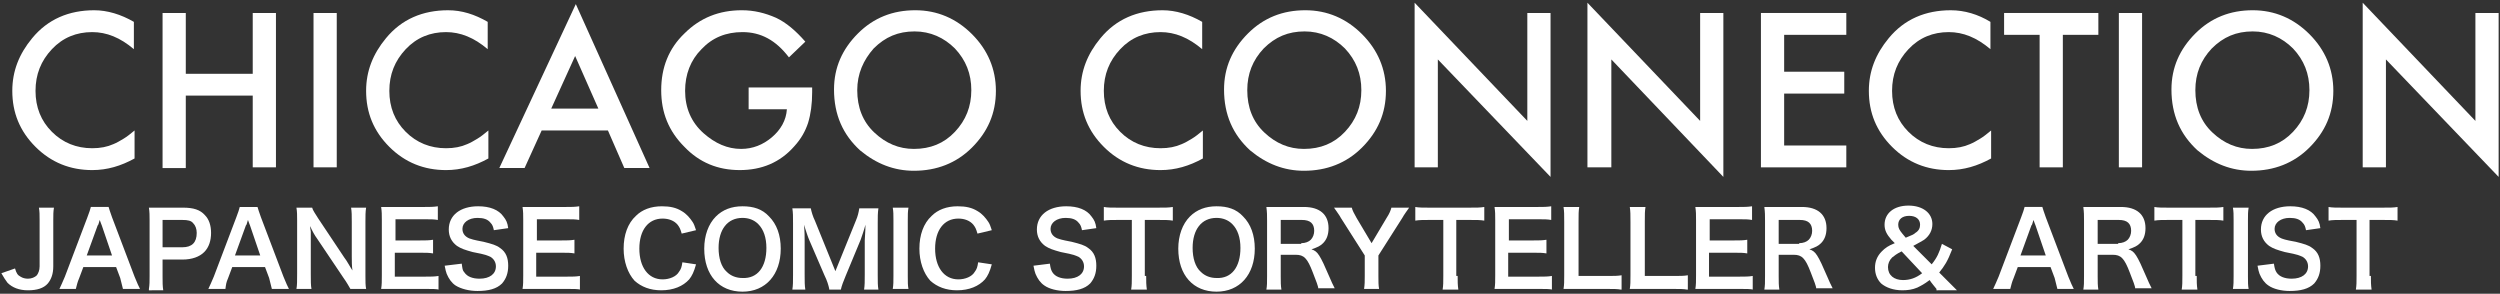 <?xml version="1.0" encoding="utf-8"?>
<!-- Generator: Adobe Illustrator 21.1.0, SVG Export Plug-In . SVG Version: 6.00 Build 0)  -->
<svg version="1.1" id="レイヤー_1" xmlns="http://www.w3.org/2000/svg" xmlns:xlink="http://www.w3.org/1999/xlink" x="0px"
	 y="0px" viewBox="0 0 366 43" style="enable-background:new 0 0 366 43;" xml:space="preserve">
<rect x="0" y="0" width="366" height="43" fill="#333333" stroke="none"/>
<style type="text/css">
	.st0{fill:#FFFFFF;}
</style>
<g>
	<path class="st0" d="M19.6,3.2v4c-2-1.7-4-2.5-6.1-2.5c-2.3,0-4.3,0.8-5.9,2.5C6,8.9,5.2,10.9,5.2,13.3c0,2.4,0.8,4.4,2.4,6
		s3.6,2.4,5.9,2.4c1.2,0,2.2-0.2,3.1-0.6c0.5-0.2,1-0.5,1.5-0.8s1-0.7,1.6-1.2v4.1c-2,1.1-4,1.7-6.2,1.7c-3.2,0-6-1.1-8.3-3.4
		c-2.3-2.3-3.4-5-3.4-8.2c0-2.9,1-5.4,2.9-7.7c2.3-2.8,5.4-4.1,9.1-4.1C15.7,1.5,17.7,2.1,19.6,3.2z"/>
	<path class="st0" d="M27.3,10.8H37V1.9h3.4v22.6H37V14h-9.8v10.6h-3.4V1.9h3.4V10.8z"/>
	<path class="st0" d="M49.3,1.9v22.6h-3.4V1.9H49.3z"/>
	<path class="st0" d="M71.4,3.2v4c-2-1.7-4-2.5-6.1-2.5c-2.3,0-4.3,0.8-5.9,2.5c-1.6,1.7-2.4,3.7-2.4,6.1c0,2.4,0.8,4.4,2.4,6
		s3.6,2.4,5.9,2.4c1.2,0,2.2-0.2,3.1-0.6c0.5-0.2,1-0.5,1.5-0.8s1-0.7,1.6-1.2v4.1c-2,1.1-4,1.7-6.2,1.7c-3.2,0-6-1.1-8.3-3.4
		c-2.3-2.3-3.4-5-3.4-8.2c0-2.9,1-5.4,2.9-7.7c2.3-2.8,5.4-4.1,9.1-4.1C67.6,1.5,69.5,2.1,71.4,3.2z"/>
	<path class="st0" d="M89,19.1h-9.7l-2.5,5.5h-3.7l11.2-24l10.8,24h-3.7L89,19.1z M87.6,15.9l-3.4-7.7l-3.5,7.7H87.6z"/>
	<path class="st0" d="M109.6,12.8h9.3v0.7c0,1.7-0.2,3.2-0.6,4.5c-0.4,1.2-1,2.3-2,3.4c-2.1,2.4-4.8,3.5-8,3.5
		c-3.2,0-5.9-1.1-8.1-3.4c-2.3-2.3-3.4-5-3.4-8.3c0-3.3,1.1-6.1,3.4-8.3c2.3-2.3,5.1-3.4,8.4-3.4c1.8,0,3.4,0.4,5,1.1
		c1.5,0.7,2.9,1.9,4.3,3.5l-2.4,2.3c-1.9-2.5-4.1-3.7-6.8-3.7c-2.4,0-4.4,0.8-6,2.5c-1.6,1.6-2.4,3.7-2.4,6.1c0,2.5,0.9,4.6,2.7,6.2
		c1.7,1.5,3.5,2.3,5.5,2.3c1.7,0,3.2-0.6,4.5-1.7c1.3-1.1,2.1-2.5,2.2-4.1h-5.6V12.8z"/>
	<path class="st0" d="M122.1,13.1c0-3.2,1.2-5.9,3.5-8.2c2.3-2.3,5.1-3.4,8.4-3.4c3.2,0,6,1.2,8.3,3.5c2.3,2.3,3.5,5.1,3.5,8.3
		c0,3.3-1.2,6-3.5,8.3c-2.3,2.3-5.2,3.4-8.5,3.4c-2.9,0-5.5-1-7.9-3C123.4,19.7,122.1,16.8,122.1,13.1z M125.5,13.2
		c0,2.5,0.8,4.6,2.5,6.2c1.7,1.6,3.6,2.4,5.8,2.4c2.4,0,4.4-0.8,6-2.5c1.6-1.7,2.4-3.7,2.4-6.1c0-2.4-0.8-4.4-2.4-6.1
		c-1.6-1.6-3.6-2.5-5.9-2.5c-2.4,0-4.3,0.8-6,2.5C126.4,8.8,125.5,10.8,125.5,13.2z"/>
	<path class="st0" d="M176,3.2v4c-2-1.7-4-2.5-6.1-2.5c-2.3,0-4.3,0.8-5.9,2.5c-1.6,1.7-2.4,3.7-2.4,6.1c0,2.4,0.8,4.4,2.4,6
		s3.6,2.4,5.9,2.4c1.2,0,2.2-0.2,3.1-0.6c0.5-0.2,1-0.5,1.5-0.8s1-0.7,1.6-1.2v4.1c-2,1.1-4,1.7-6.2,1.7c-3.2,0-6-1.1-8.3-3.4
		c-2.3-2.3-3.4-5-3.4-8.2c0-2.9,1-5.4,2.9-7.7c2.3-2.8,5.4-4.1,9.1-4.1C172.1,1.5,174.1,2.1,176,3.2z"/>
	<path class="st0" d="M179.2,13.1c0-3.2,1.2-5.9,3.5-8.2c2.3-2.3,5.1-3.4,8.4-3.4c3.2,0,6,1.2,8.3,3.5c2.3,2.3,3.5,5.1,3.5,8.3
		c0,3.3-1.2,6-3.5,8.3c-2.3,2.3-5.2,3.4-8.5,3.4c-2.9,0-5.5-1-7.9-3C180.5,19.7,179.2,16.8,179.2,13.1z M182.6,13.2
		c0,2.5,0.8,4.6,2.5,6.2c1.7,1.6,3.6,2.4,5.8,2.4c2.4,0,4.4-0.8,6-2.5c1.6-1.7,2.4-3.7,2.4-6.1c0-2.4-0.8-4.4-2.4-6.1
		c-1.6-1.6-3.6-2.5-5.9-2.5c-2.4,0-4.3,0.8-6,2.5C183.4,8.8,182.6,10.8,182.6,13.2z"/>
	<path class="st0" d="M207.1,24.6V0.4l16.5,17.3V1.9h3.4v24L210.5,8.7v15.8H207.1z"/>
	<path class="st0" d="M232.4,24.6V0.4l16.5,17.3V1.9h3.4v24L235.9,8.7v15.8H232.4z"/>
	<path class="st0" d="M270.3,5.1h-9.1v5.4h8.8v3.2h-8.8v7.6h9.1v3.2h-12.5V1.9h12.5V5.1z"/>
	<path class="st0" d="M291.4,3.2v4c-2-1.7-4-2.5-6.1-2.5c-2.3,0-4.3,0.8-5.9,2.5c-1.6,1.7-2.4,3.7-2.4,6.1c0,2.4,0.8,4.4,2.4,6
		s3.6,2.4,5.9,2.4c1.2,0,2.2-0.2,3.1-0.6c0.5-0.2,1-0.5,1.5-0.8s1-0.7,1.6-1.2v4.1c-2,1.1-4,1.7-6.2,1.7c-3.2,0-6-1.1-8.3-3.4
		c-2.3-2.3-3.4-5-3.4-8.2c0-2.9,1-5.4,2.9-7.7c2.3-2.8,5.4-4.1,9.1-4.1C287.6,1.5,289.6,2.1,291.4,3.2z"/>
	<path class="st0" d="M302,5.1v19.4h-3.4V5.1h-5.2V1.9h13.8v3.2H302z"/>
	<path class="st0" d="M313.6,1.9v22.6h-3.4V1.9H313.6z"/>
	<path class="st0" d="M317.9,13.1c0-3.2,1.2-5.9,3.5-8.2c2.3-2.3,5.1-3.4,8.4-3.4c3.2,0,6,1.2,8.3,3.5c2.3,2.3,3.5,5.1,3.5,8.3
		c0,3.3-1.2,6-3.5,8.3c-2.3,2.3-5.2,3.4-8.5,3.4c-2.9,0-5.5-1-7.9-3C319.2,19.7,317.9,16.8,317.9,13.1z M321.4,13.2
		c0,2.5,0.8,4.6,2.5,6.2c1.7,1.6,3.6,2.4,5.8,2.4c2.4,0,4.4-0.8,6-2.5c1.6-1.7,2.4-3.7,2.4-6.1c0-2.4-0.8-4.4-2.4-6.1
		c-1.6-1.6-3.6-2.5-5.9-2.5c-2.4,0-4.3,0.8-6,2.5C322.2,8.8,321.4,10.8,321.4,13.2z"/>
	<path class="st0" d="M345.9,24.6V0.4l16.5,17.3V1.9h3.4v24L349.3,8.7v15.8H345.9z"/>
</g>
<g>
	<path class="st0" d="M7.9,30.4c-0.1,0.6-0.1,1-0.1,1.9v6.7c0,1.1-0.3,1.9-0.8,2.5c-0.6,0.7-1.6,1-2.9,1c-1.3,0-2.3-0.4-3-1.1
		c-0.3-0.4-0.5-0.7-0.9-1.4l2-0.7c0.2,0.7,0.4,1,0.8,1.2c0.3,0.2,0.7,0.3,1.1,0.3c0.5,0,1-0.2,1.3-0.5c0.2-0.3,0.4-0.7,0.4-1.3v-6.7
		c0-0.9,0-1.3-0.1-1.9H7.9z"/>
	<path class="st0" d="M18,42.3c-0.1-0.5-0.3-1.1-0.4-1.6L17,39.1h-4.8l-0.6,1.6c-0.3,0.7-0.3,0.9-0.5,1.6H8.7
		c0.2-0.4,0.5-1.1,0.8-1.8l3.3-8.7c0.3-0.8,0.4-1.1,0.5-1.5h2.6c0.1,0.4,0.2,0.6,0.5,1.5l3.3,8.7c0.4,1,0.6,1.4,0.8,1.8H18z
		 M14.9,33c-0.1-0.2-0.1-0.3-0.3-0.8c-0.2,0.7-0.2,0.7-0.3,0.8l-1.6,4.4h3.7L14.9,33z"/>
	<path class="st0" d="M21.8,42.3c0.1-0.6,0.1-1.1,0.1-1.9v-8.1c0-0.7,0-1.3-0.1-1.9c0.6,0,1.1,0,1.9,0h3.1c1.5,0,2.5,0.3,3.2,1.1
		c0.6,0.6,0.9,1.5,0.9,2.6c0,1.1-0.3,2.1-1,2.8c-0.7,0.7-1.8,1.1-3.2,1.1h-2.9v2.5c0,0.8,0,1.4,0.1,2H21.8z M26.7,36.2
		c1.4,0,2.1-0.7,2.1-2.1c0-0.6-0.2-1.1-0.5-1.4c-0.3-0.4-0.8-0.5-1.6-0.5h-2.9v4H26.7z"/>
	<path class="st0" d="M39.8,42.3c-0.1-0.5-0.3-1.1-0.4-1.6l-0.6-1.6H34l-0.6,1.6c-0.3,0.7-0.3,0.9-0.4,1.6h-2.5
		c0.2-0.4,0.5-1.1,0.8-1.8l3.3-8.7c0.3-0.8,0.4-1.1,0.5-1.5h2.6c0.1,0.4,0.2,0.6,0.5,1.5l3.3,8.7c0.4,1,0.6,1.4,0.8,1.8H39.8z
		 M36.6,33c-0.1-0.2-0.1-0.3-0.3-0.8c-0.2,0.7-0.2,0.7-0.3,0.8l-1.6,4.4h3.7L36.6,33z"/>
	<path class="st0" d="M51.3,42.3c-0.3-0.5-0.5-0.9-1-1.6l-3.9-5.8c-0.3-0.4-0.7-1.1-1-1.8c0,0.2,0,0.2,0.1,0.8c0,0.3,0,1,0,1.3v4.9
		c0,1,0,1.7,0.1,2.2h-2.2c0.1-0.5,0.1-1.2,0.1-2.3v-7.7c0-0.8,0-1.3-0.1-1.9h2.3c0.1,0.4,0.4,0.8,0.9,1.6l3.8,5.7
		c0.4,0.5,0.8,1.3,1.2,1.9c-0.1-0.6-0.1-1.5-0.1-2.1v-5c0-0.9,0-1.5-0.1-2.1h2.2c-0.1,0.6-0.1,1.2-0.1,2.1v7.9c0,0.8,0,1.4,0.1,1.9
		H51.3z"/>
	<path class="st0" d="M64.3,42.4c-0.5-0.1-1-0.1-1.9-0.1h-4.7c-0.9,0-1.3,0-1.9,0c0.1-0.6,0.1-1.1,0.1-2v-8.1c0-0.8,0-1.2-0.1-1.9
		c0.6,0,1,0,1.9,0h4.5c0.8,0,1.2,0,1.9-0.1v2c-0.6-0.1-1-0.1-1.9-0.1h-4.3v3.1h3.6c0.8,0,1.3,0,1.9-0.1v2c-0.6-0.1-1-0.1-1.9-0.1
		h-3.7v3.5h4.5c0.8,0,1.3,0,1.9-0.1V42.4z"/>
	<path class="st0" d="M67.6,38.6c0.1,0.7,0.1,1,0.4,1.3c0.4,0.6,1.2,0.9,2.2,0.9c1.5,0,2.4-0.7,2.4-1.8c0-0.6-0.3-1.1-0.8-1.4
		c-0.5-0.2-0.5-0.3-2.6-0.7c-1.1-0.3-1.7-0.5-2.3-0.9c-0.8-0.6-1.2-1.4-1.2-2.4c0-2.1,1.7-3.4,4.3-3.4c1.7,0,3,0.5,3.7,1.5
		c0.4,0.5,0.6,0.9,0.7,1.7l-2.1,0.3c-0.1-0.5-0.2-0.8-0.5-1.1c-0.4-0.5-1-0.7-1.9-0.7c-1.3,0-2.2,0.7-2.2,1.6c0,0.6,0.3,1.1,1,1.4
		c0.3,0.1,0.5,0.2,2.1,0.5c1.2,0.3,1.9,0.5,2.4,0.9c0.9,0.6,1.2,1.5,1.2,2.6c0,1.1-0.3,1.9-0.9,2.6c-0.8,0.8-2,1.1-3.6,1.1
		c-1.2,0-2.4-0.3-3.2-0.8c-0.6-0.4-1-1-1.3-1.7c-0.1-0.3-0.2-0.6-0.3-1.2L67.6,38.6z"/>
	<path class="st0" d="M85,42.4c-0.5-0.1-1-0.1-1.9-0.1h-4.7c-0.9,0-1.3,0-1.9,0c0.1-0.6,0.1-1.1,0.1-2v-8.1c0-0.8,0-1.2-0.1-1.9
		c0.6,0,1,0,1.9,0h4.5c0.8,0,1.2,0,1.9-0.1v2c-0.6-0.1-1-0.1-1.9-0.1h-4.3v3.1h3.6c0.8,0,1.3,0,1.9-0.1v2c-0.6-0.1-1-0.1-1.9-0.1
		h-3.7v3.5H83c0.8,0,1.3,0,1.9-0.1V42.4z"/>
	<path class="st0" d="M101.9,38.7c-0.3,1.1-0.6,1.7-1,2.2c-0.9,1-2.3,1.6-4.1,1.6c-1.6,0-2.9-0.5-3.9-1.4c-1-1.1-1.6-2.8-1.6-4.7
		c0-2,0.6-3.7,1.8-4.8c0.9-0.9,2.2-1.4,3.8-1.4c1.2,0,2.1,0.2,2.9,0.7c0.7,0.4,1.2,1,1.6,1.6c0.2,0.3,0.3,0.6,0.5,1.2l-2.1,0.5
		c-0.2-0.7-0.3-0.9-0.6-1.3c-0.5-0.6-1.3-0.9-2.2-0.9c-2.1,0-3.4,1.7-3.4,4.4c0,2.7,1.3,4.5,3.4,4.5c1,0,2-0.4,2.4-1.1
		c0.3-0.4,0.4-0.7,0.5-1.4L101.9,38.7z"/>
	<path class="st0" d="M112.6,31.7c1.1,1.1,1.7,2.7,1.7,4.7c0,3.8-2.2,6.3-5.6,6.3c-3.4,0-5.6-2.4-5.6-6.3c0-1.9,0.6-3.6,1.7-4.7
		c1-1,2.3-1.5,3.9-1.5C110.3,30.2,111.6,30.6,112.6,31.7z M112.2,36.3c0-1.5-0.4-2.7-1.2-3.5c-0.6-0.6-1.4-0.9-2.3-0.9
		c-2.2,0-3.5,1.7-3.5,4.4c0,1.5,0.4,2.8,1.2,3.5c0.6,0.6,1.4,0.9,2.3,0.9C110.9,40.8,112.2,39.1,112.2,36.3z"/>
	<path class="st0" d="M121.4,42.3c-0.1-0.5-0.3-1.2-0.7-2l-2.2-5.1c-0.3-0.7-0.4-1.1-0.8-2.3c0.1,0.8,0.1,2,0.1,2.4v4.9
		c0,1,0,1.6,0.1,2.2H116c0.1-0.6,0.1-1.2,0.1-2.2v-7.5c0-1,0-1.6-0.1-2.2h2.7c0.1,0.5,0.3,1.2,0.6,1.8l3,7.4l3-7.4
		c0.3-0.7,0.4-1.2,0.5-1.8h2.8c-0.1,0.7-0.1,1.2-0.1,2.2v7.5c0,1.1,0,1.6,0.1,2.2h-2.1c0.1-0.6,0.1-1.2,0.1-2.2v-5
		c0.1-1.3,0.1-2.1,0.1-2.3c-0.2,0.8-0.5,1.6-0.7,2.2l-2.2,5.3c-0.3,0.7-0.6,1.5-0.7,2H121.4z"/>
	<path class="st0" d="M133,30.4c-0.1,0.6-0.1,1-0.1,1.9v8.1c0,0.9,0,1.4,0.1,1.9h-2.3c0.1-0.6,0.1-1.1,0.1-1.9v-8.1
		c0-0.9,0-1.3-0.1-1.9H133z"/>
	<path class="st0" d="M145.2,38.7c-0.3,1.1-0.6,1.7-1,2.2c-0.9,1-2.3,1.6-4.1,1.6c-1.6,0-2.9-0.5-3.9-1.4c-1-1.1-1.6-2.8-1.6-4.7
		c0-2,0.6-3.7,1.8-4.8c0.9-0.9,2.2-1.4,3.8-1.4c1.2,0,2.1,0.2,2.9,0.7c0.7,0.4,1.2,1,1.6,1.6c0.2,0.3,0.3,0.6,0.5,1.2l-2.1,0.5
		c-0.2-0.7-0.3-0.9-0.6-1.3c-0.5-0.6-1.3-0.9-2.2-0.9c-2.1,0-3.4,1.7-3.4,4.4c0,2.7,1.3,4.5,3.4,4.5c1,0,2-0.4,2.4-1.1
		c0.3-0.4,0.4-0.7,0.5-1.4L145.2,38.7z"/>
	<path class="st0" d="M153.7,38.6c0.1,0.7,0.2,1,0.4,1.3c0.4,0.6,1.2,0.9,2.2,0.9c1.5,0,2.4-0.7,2.4-1.8c0-0.6-0.3-1.1-0.8-1.4
		c-0.5-0.2-0.5-0.3-2.6-0.7c-1.1-0.3-1.7-0.5-2.3-0.9c-0.8-0.6-1.2-1.4-1.2-2.4c0-2.1,1.7-3.4,4.3-3.4c1.7,0,3,0.5,3.7,1.5
		c0.4,0.5,0.6,0.9,0.7,1.7l-2.1,0.3c-0.1-0.5-0.2-0.8-0.5-1.1c-0.4-0.5-1-0.7-1.9-0.7c-1.3,0-2.2,0.7-2.2,1.6c0,0.6,0.3,1.1,1,1.4
		c0.3,0.1,0.5,0.2,2.1,0.5c1.2,0.3,1.9,0.5,2.4,0.9c0.9,0.6,1.2,1.5,1.2,2.6c0,1.1-0.3,1.9-0.9,2.6c-0.8,0.8-2,1.1-3.6,1.1
		c-1.2,0-2.4-0.3-3.1-0.8c-0.6-0.4-1-1-1.3-1.7c-0.1-0.3-0.2-0.6-0.3-1.2L153.7,38.6z"/>
	<path class="st0" d="M167.8,40.4c0,0.8,0,1.3,0.1,2h-2.3c0.1-0.6,0.1-1.1,0.1-2v-8.2h-2c-0.9,0-1.5,0-2.1,0.1v-2
		c0.5,0.1,1.2,0.1,2,0.1h5.9c1.1,0,1.6,0,2.2-0.1v2c-0.6-0.1-1.1-0.1-2.2-0.1h-1.9V40.4z"/>
	<path class="st0" d="M182,31.7c1.1,1.1,1.7,2.7,1.7,4.7c0,3.8-2.2,6.3-5.6,6.3s-5.6-2.4-5.6-6.3c0-1.9,0.6-3.6,1.7-4.7
		c1-1,2.3-1.5,3.9-1.5C179.7,30.2,181,30.6,182,31.7z M181.6,36.3c0-1.5-0.4-2.7-1.2-3.5c-0.6-0.6-1.4-0.9-2.3-0.9
		c-2.2,0-3.5,1.7-3.5,4.4c0,1.5,0.4,2.8,1.2,3.5c0.6,0.6,1.4,0.9,2.3,0.9C180.3,40.8,181.6,39.1,181.6,36.3z"/>
	<path class="st0" d="M193,42.3c0-0.4-0.3-1.1-0.8-2.4c-0.8-2.1-1.3-2.6-2.5-2.6h-2.2v3.1c0,0.9,0,1.4,0.1,2h-2.2
		c0.1-0.6,0.1-1,0.1-2v-8.1c0-0.8,0-1.2-0.1-2c0.6,0,1.1,0,1.9,0h3.6c2.3,0,3.6,1.1,3.6,3.1c0,1-0.3,1.7-0.8,2.2
		c-0.4,0.4-0.8,0.6-1.7,0.9c0.9,0.3,1.2,0.7,2.7,4.2c0.1,0.3,0.5,1.1,0.7,1.5H193z M190.5,35.6c0.6,0,1.1-0.2,1.4-0.5
		c0.3-0.3,0.5-0.8,0.5-1.3c0-1.1-0.6-1.6-1.8-1.6h-3.1v3.5H190.5z"/>
	<path class="st0" d="M199.7,42.3c0.1-0.6,0.1-1.2,0.1-1.9v-3l-3.5-5.5c-0.2-0.4-0.6-0.9-1-1.5h2.6c0.1,0.4,0.3,0.8,0.7,1.5l2.2,3.7
		l2.2-3.7c0.4-0.6,0.6-1.1,0.7-1.5h2.6c-0.2,0.3-0.8,1.1-1,1.5l-3.5,5.5v3c0,0.8,0,1.4,0.1,1.9H199.7z"/>
	<path class="st0" d="M213.4,40.4c0,0.8,0,1.3,0.1,2h-2.3c0.1-0.6,0.1-1.1,0.1-2v-8.2h-2c-0.9,0-1.5,0-2.1,0.1v-2
		c0.5,0.1,1.2,0.1,2,0.1h5.9c1.1,0,1.6,0,2.2-0.1v2c-0.6-0.1-1.1-0.1-2.2-0.1h-1.9V40.4z"/>
	<path class="st0" d="M227.3,42.4c-0.5-0.1-1-0.1-1.9-0.1h-4.7c-0.9,0-1.3,0-1.9,0c0.1-0.6,0.1-1.1,0.1-2v-8.1c0-0.8,0-1.2-0.1-1.9
		c0.6,0,1,0,1.9,0h4.5c0.8,0,1.2,0,1.9-0.1v2c-0.6-0.1-1-0.1-1.9-0.1h-4.3v3.1h3.6c0.8,0,1.3,0,1.9-0.1v2c-0.6-0.1-1-0.1-1.9-0.1
		h-3.7v3.5h4.5c0.8,0,1.3,0,1.9-0.1V42.4z"/>
	<path class="st0" d="M237.3,42.4c-0.5-0.1-1.1-0.1-2.1-0.1h-4.4c-0.8,0-1.4,0-1.9,0c0.1-0.6,0.1-1.1,0.1-2v-7.8c0-1,0-1.6-0.1-2.2
		h2.3c-0.1,0.6-0.1,1.1-0.1,2.2v7.9h4.2c1,0,1.5,0,2.1-0.1V42.4z"/>
	<path class="st0" d="M247,42.4c-0.5-0.1-1.1-0.1-2.1-0.1h-4.4c-0.8,0-1.4,0-1.9,0c0.1-0.6,0.1-1.1,0.1-2v-7.8c0-1,0-1.6-0.1-2.2
		h2.3c-0.1,0.6-0.1,1.1-0.1,2.2v7.9h4.2c1,0,1.5,0,2.1-0.1V42.4z"/>
	<path class="st0" d="M256.7,42.4c-0.5-0.1-1-0.1-1.9-0.1h-4.7c-0.9,0-1.3,0-1.9,0c0.1-0.6,0.1-1.1,0.1-2v-8.1c0-0.8,0-1.2-0.1-1.9
		c0.6,0,1,0,1.9,0h4.5c0.8,0,1.2,0,1.9-0.1v2c-0.6-0.1-1-0.1-1.9-0.1h-4.3v3.1h3.6c0.8,0,1.3,0,1.9-0.1v2c-0.6-0.1-1-0.1-1.9-0.1
		h-3.7v3.5h4.5c0.8,0,1.3,0,1.9-0.1V42.4z"/>
	<path class="st0" d="M265.9,42.3c0-0.4-0.3-1.1-0.8-2.4c-0.8-2.1-1.3-2.6-2.5-2.6h-2.2v3.1c0,0.9,0,1.4,0.1,2h-2.2
		c0.1-0.6,0.1-1,0.1-2v-8.1c0-0.8,0-1.2-0.1-2c0.6,0,1.1,0,1.9,0h3.6c2.3,0,3.6,1.1,3.6,3.1c0,1-0.3,1.7-0.8,2.2
		c-0.4,0.4-0.8,0.6-1.7,0.9c0.9,0.3,1.2,0.7,2.7,4.2c0.1,0.3,0.5,1.1,0.7,1.5H265.9z M263.4,35.6c0.6,0,1.1-0.2,1.4-0.5
		c0.3-0.3,0.5-0.8,0.5-1.3c0-1.1-0.6-1.6-1.8-1.6h-3.1v3.5H263.4z"/>
	<path class="st0" d="M283.5,42.3c-0.3-0.4-0.6-0.7-0.8-1l-0.2-0.3c-0.8,0.6-1.2,0.8-1.8,1.1c-0.7,0.3-1.4,0.4-2.2,0.4
		c-1.3,0-2.4-0.4-3.1-1c-0.6-0.6-0.9-1.4-0.9-2.3s0.3-1.7,1-2.4c0.5-0.5,0.9-0.8,1.9-1.2l-0.5-0.5c-0.7-0.8-1-1.4-1-2.2
		c0-1.7,1.4-2.8,3.5-2.8c2.1,0,3.5,1.1,3.5,2.7c0,0.9-0.4,1.7-1.2,2.3c-0.3,0.2-0.7,0.4-1.6,0.9l2.7,2.7c0.8-1,1.1-1.7,1.5-3
		l1.5,0.8c-0.7,1.8-1.1,2.4-1.9,3.4l1.1,1.1c0.5,0.5,0.8,0.8,1.5,1.5H283.5z M278.4,36.8c-0.8,0.4-1,0.6-1.4,0.9
		c-0.4,0.4-0.6,0.9-0.6,1.4c0,1.2,0.9,1.9,2.2,1.9c1,0,1.9-0.3,2.8-1L278.4,36.8z M279,34.8c1-0.4,1.2-0.5,1.4-0.7
		c0.5-0.3,0.7-0.7,0.7-1.2c0-0.8-0.6-1.3-1.6-1.3c-1,0-1.6,0.5-1.6,1.3c0,0.5,0.2,0.8,0.6,1.3L279,34.8z"/>
	<path class="st0" d="M301.2,42.3c-0.1-0.5-0.3-1.1-0.4-1.6l-0.6-1.6h-4.8l-0.6,1.6c-0.3,0.7-0.3,0.9-0.5,1.6h-2.5
		c0.2-0.4,0.5-1.1,0.8-1.8l3.3-8.7c0.3-0.8,0.4-1.1,0.5-1.5h2.6c0.1,0.4,0.2,0.6,0.5,1.5l3.3,8.7c0.4,1,0.6,1.4,0.8,1.8H301.2z
		 M298,33c-0.1-0.2-0.1-0.3-0.3-0.8c-0.2,0.7-0.2,0.7-0.3,0.8l-1.6,4.4h3.7L298,33z"/>
	<path class="st0" d="M312.6,42.3c0-0.4-0.3-1.1-0.8-2.4c-0.8-2.1-1.3-2.6-2.5-2.6h-2.2v3.1c0,0.9,0,1.4,0.1,2h-2.2
		c0.1-0.6,0.1-1,0.1-2v-8.1c0-0.8,0-1.2-0.1-2c0.6,0,1.1,0,1.9,0h3.6c2.3,0,3.6,1.1,3.6,3.1c0,1-0.3,1.7-0.8,2.2
		c-0.4,0.4-0.8,0.6-1.7,0.9c0.9,0.3,1.2,0.7,2.7,4.2c0.1,0.3,0.5,1.1,0.7,1.5H312.6z M310.1,35.6c0.6,0,1.1-0.2,1.4-0.5
		c0.3-0.3,0.5-0.8,0.5-1.3c0-1.1-0.6-1.6-1.8-1.6h-3.1v3.5H310.1z"/>
	<path class="st0" d="M321.6,40.4c0,0.8,0,1.3,0.1,2h-2.3c0.1-0.6,0.1-1.1,0.1-2v-8.2h-2c-0.9,0-1.5,0-2.1,0.1v-2
		c0.5,0.1,1.2,0.1,2,0.1h5.9c1.1,0,1.6,0,2.2-0.1v2c-0.6-0.1-1.1-0.1-2.2-0.1h-1.9V40.4z"/>
	<path class="st0" d="M329.2,30.4c-0.1,0.6-0.1,1-0.1,1.9v8.1c0,0.9,0,1.4,0.1,1.9h-2.3c0.1-0.6,0.1-1.1,0.1-1.9v-8.1
		c0-0.9,0-1.3-0.1-1.9H329.2z"/>
	<path class="st0" d="M332.9,38.6c0.1,0.7,0.2,1,0.4,1.3c0.4,0.6,1.2,0.9,2.2,0.9c1.5,0,2.4-0.7,2.4-1.8c0-0.6-0.3-1.1-0.8-1.4
		c-0.5-0.2-0.5-0.3-2.6-0.7c-1.1-0.3-1.7-0.5-2.3-0.9c-0.8-0.6-1.2-1.4-1.2-2.4c0-2.1,1.7-3.4,4.3-3.4c1.7,0,3,0.5,3.7,1.5
		c0.4,0.5,0.6,0.9,0.7,1.7l-2.1,0.3c-0.1-0.5-0.2-0.8-0.5-1.1c-0.4-0.5-1-0.7-1.9-0.7c-1.3,0-2.2,0.7-2.2,1.6c0,0.6,0.3,1.1,1,1.4
		c0.3,0.1,0.4,0.2,2.1,0.5c1.2,0.3,1.9,0.5,2.4,0.9c0.9,0.6,1.2,1.5,1.2,2.6c0,1.1-0.3,1.9-0.9,2.6c-0.8,0.8-2,1.1-3.6,1.1
		c-1.2,0-2.4-0.3-3.1-0.8c-0.6-0.4-1-1-1.3-1.7c-0.1-0.3-0.2-0.6-0.3-1.2L332.9,38.6z"/>
	<path class="st0" d="M347.1,40.4c0,0.8,0,1.3,0.1,2h-2.3c0.1-0.6,0.1-1.1,0.1-2v-8.2h-2c-0.9,0-1.5,0-2.1,0.1v-2
		c0.5,0.1,1.2,0.1,2,0.1h5.9c1.1,0,1.6,0,2.2-0.1v2c-0.6-0.1-1.1-0.1-2.2-0.1h-1.9V40.4z"/>
</g>
</svg>

